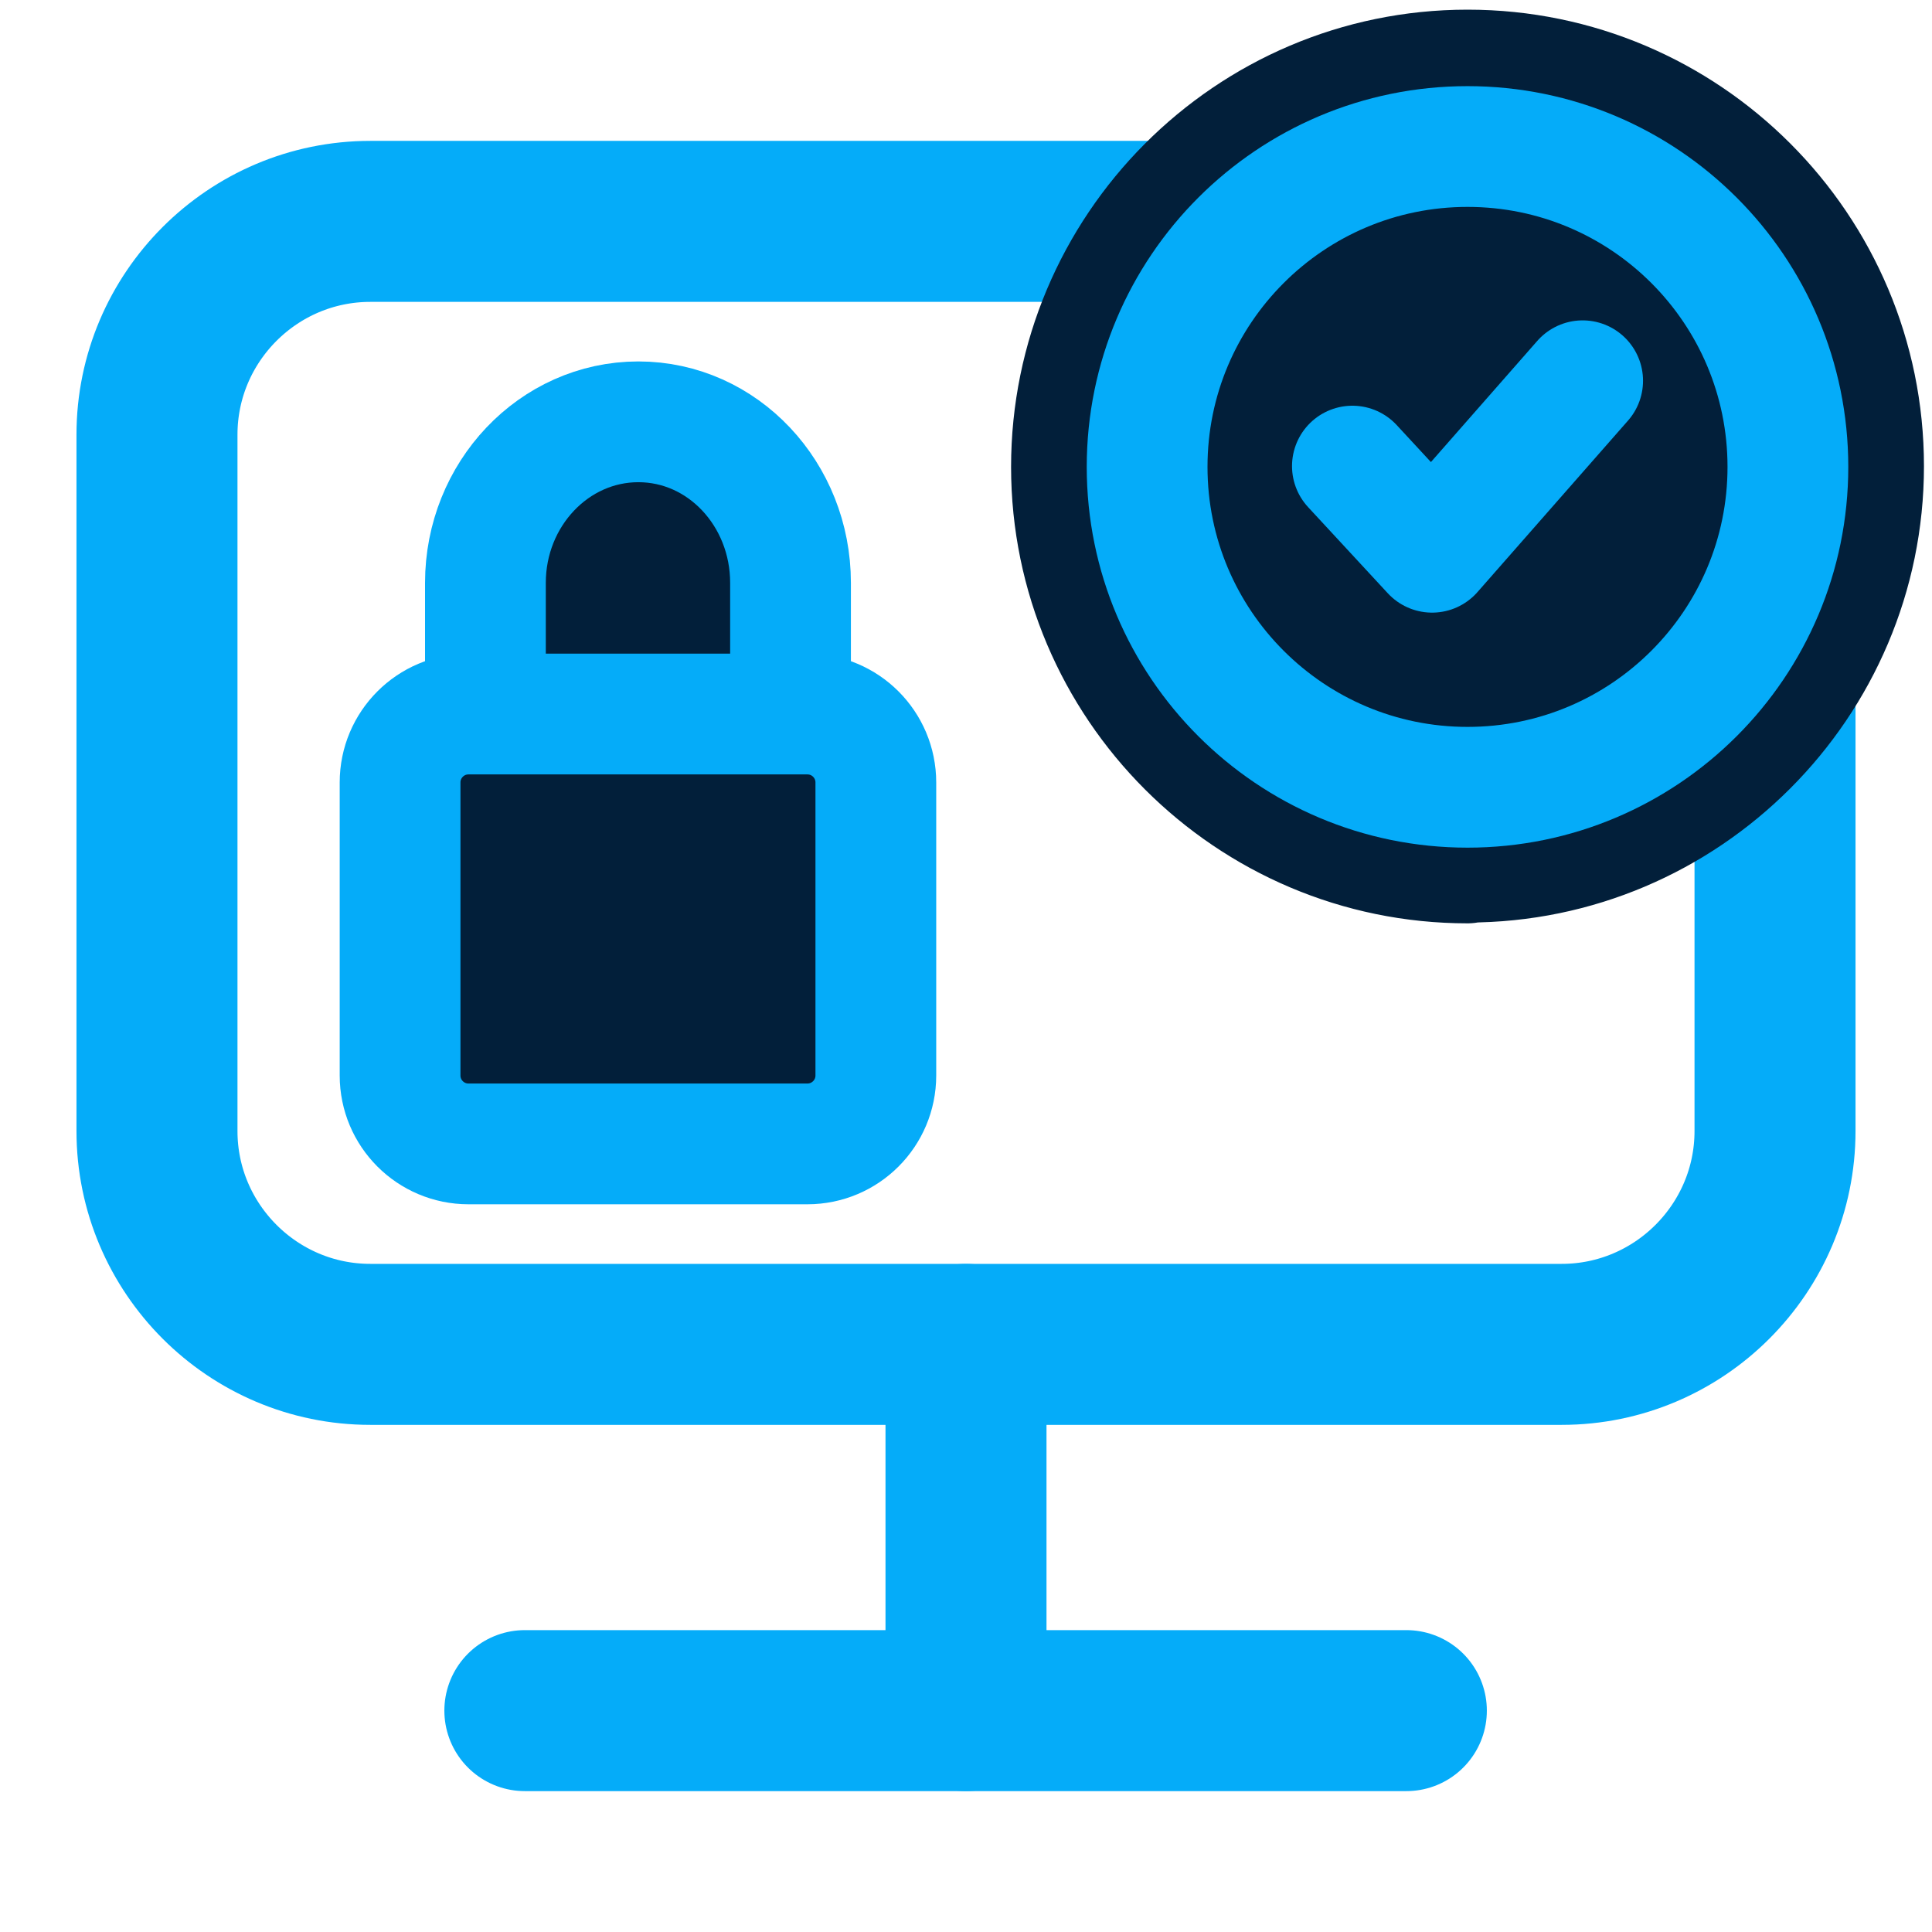 <svg width="75" height="75" viewBox="0 0 75 75" fill="none" xmlns="http://www.w3.org/2000/svg">
<path d="M14.375 52.188H60.625C65.187 52.188 68.906 48.469 68.906 43.906V16.875C68.906 12.312 65.187 8.594 60.625 8.594H14.375C9.812 8.594 6.094 12.312 6.094 16.875V43.906C6.094 48.469 9.812 52.188 14.375 52.188Z" stroke="#05ACF9" stroke-width="6.25" stroke-linecap="round" stroke-linejoin="round"/>
<path d="M20.375 66.406H54.594" stroke="#05ACF9" stroke-width="6.25" stroke-linecap="round" stroke-linejoin="round"/>
<path d="M37.5 66.406V52.188" stroke="#05ACF9" stroke-width="6.25" stroke-linecap="round" stroke-linejoin="round"/>
<path d="M56.969 33.5C48.5 33.5 41.594 26.594 41.594 18.125C41.594 9.656 48.469 2.719 56.969 2.719C65.469 2.719 72.344 9.625 72.344 18.094C72.344 26.562 65.438 33.469 56.969 33.469V33.5Z" fill="#021F3A" stroke="#021F3A" stroke-width="4.688" stroke-linecap="round" stroke-linejoin="round"/>
<path d="M56.969 30.562C63.838 30.562 69.406 24.994 69.406 18.125C69.406 11.256 63.838 5.688 56.969 5.688C50.1 5.688 44.531 11.256 44.531 18.125C44.531 24.994 50.1 30.562 56.969 30.562Z" fill="#021F3A" stroke="#05ACF9" stroke-width="4.688" stroke-linecap="round" stroke-linejoin="round"/>
<path d="M52.5 18.094L55.594 21.438L61.438 14.781" stroke="#05ACF9" stroke-width="4.688" stroke-linecap="round" stroke-linejoin="round"/>
<path d="M18.844 27.719V22.625C18.844 19.188 21.5 16.375 24.781 16.375C28.063 16.375 30.688 19.188 30.688 22.625V27.719" fill="#021F3A"/>
<path d="M18.844 27.719V22.625C18.844 19.188 21.5 16.375 24.781 16.375C28.063 16.375 30.688 19.188 30.688 22.625V27.719" stroke="#05ACF9" stroke-width="4.688" stroke-linecap="round" stroke-linejoin="round"/>
<path d="M31.344 27.719H18.187C16.72 27.719 15.531 28.908 15.531 30.375V41.75C15.531 43.217 16.72 44.406 18.187 44.406H31.344C32.811 44.406 34 43.217 34 41.75V30.375C34 28.908 32.811 27.719 31.344 27.719Z" fill="#021F3A" stroke="#05ACF9" stroke-width="4.688" stroke-linecap="round" stroke-linejoin="round"/>
</svg>
